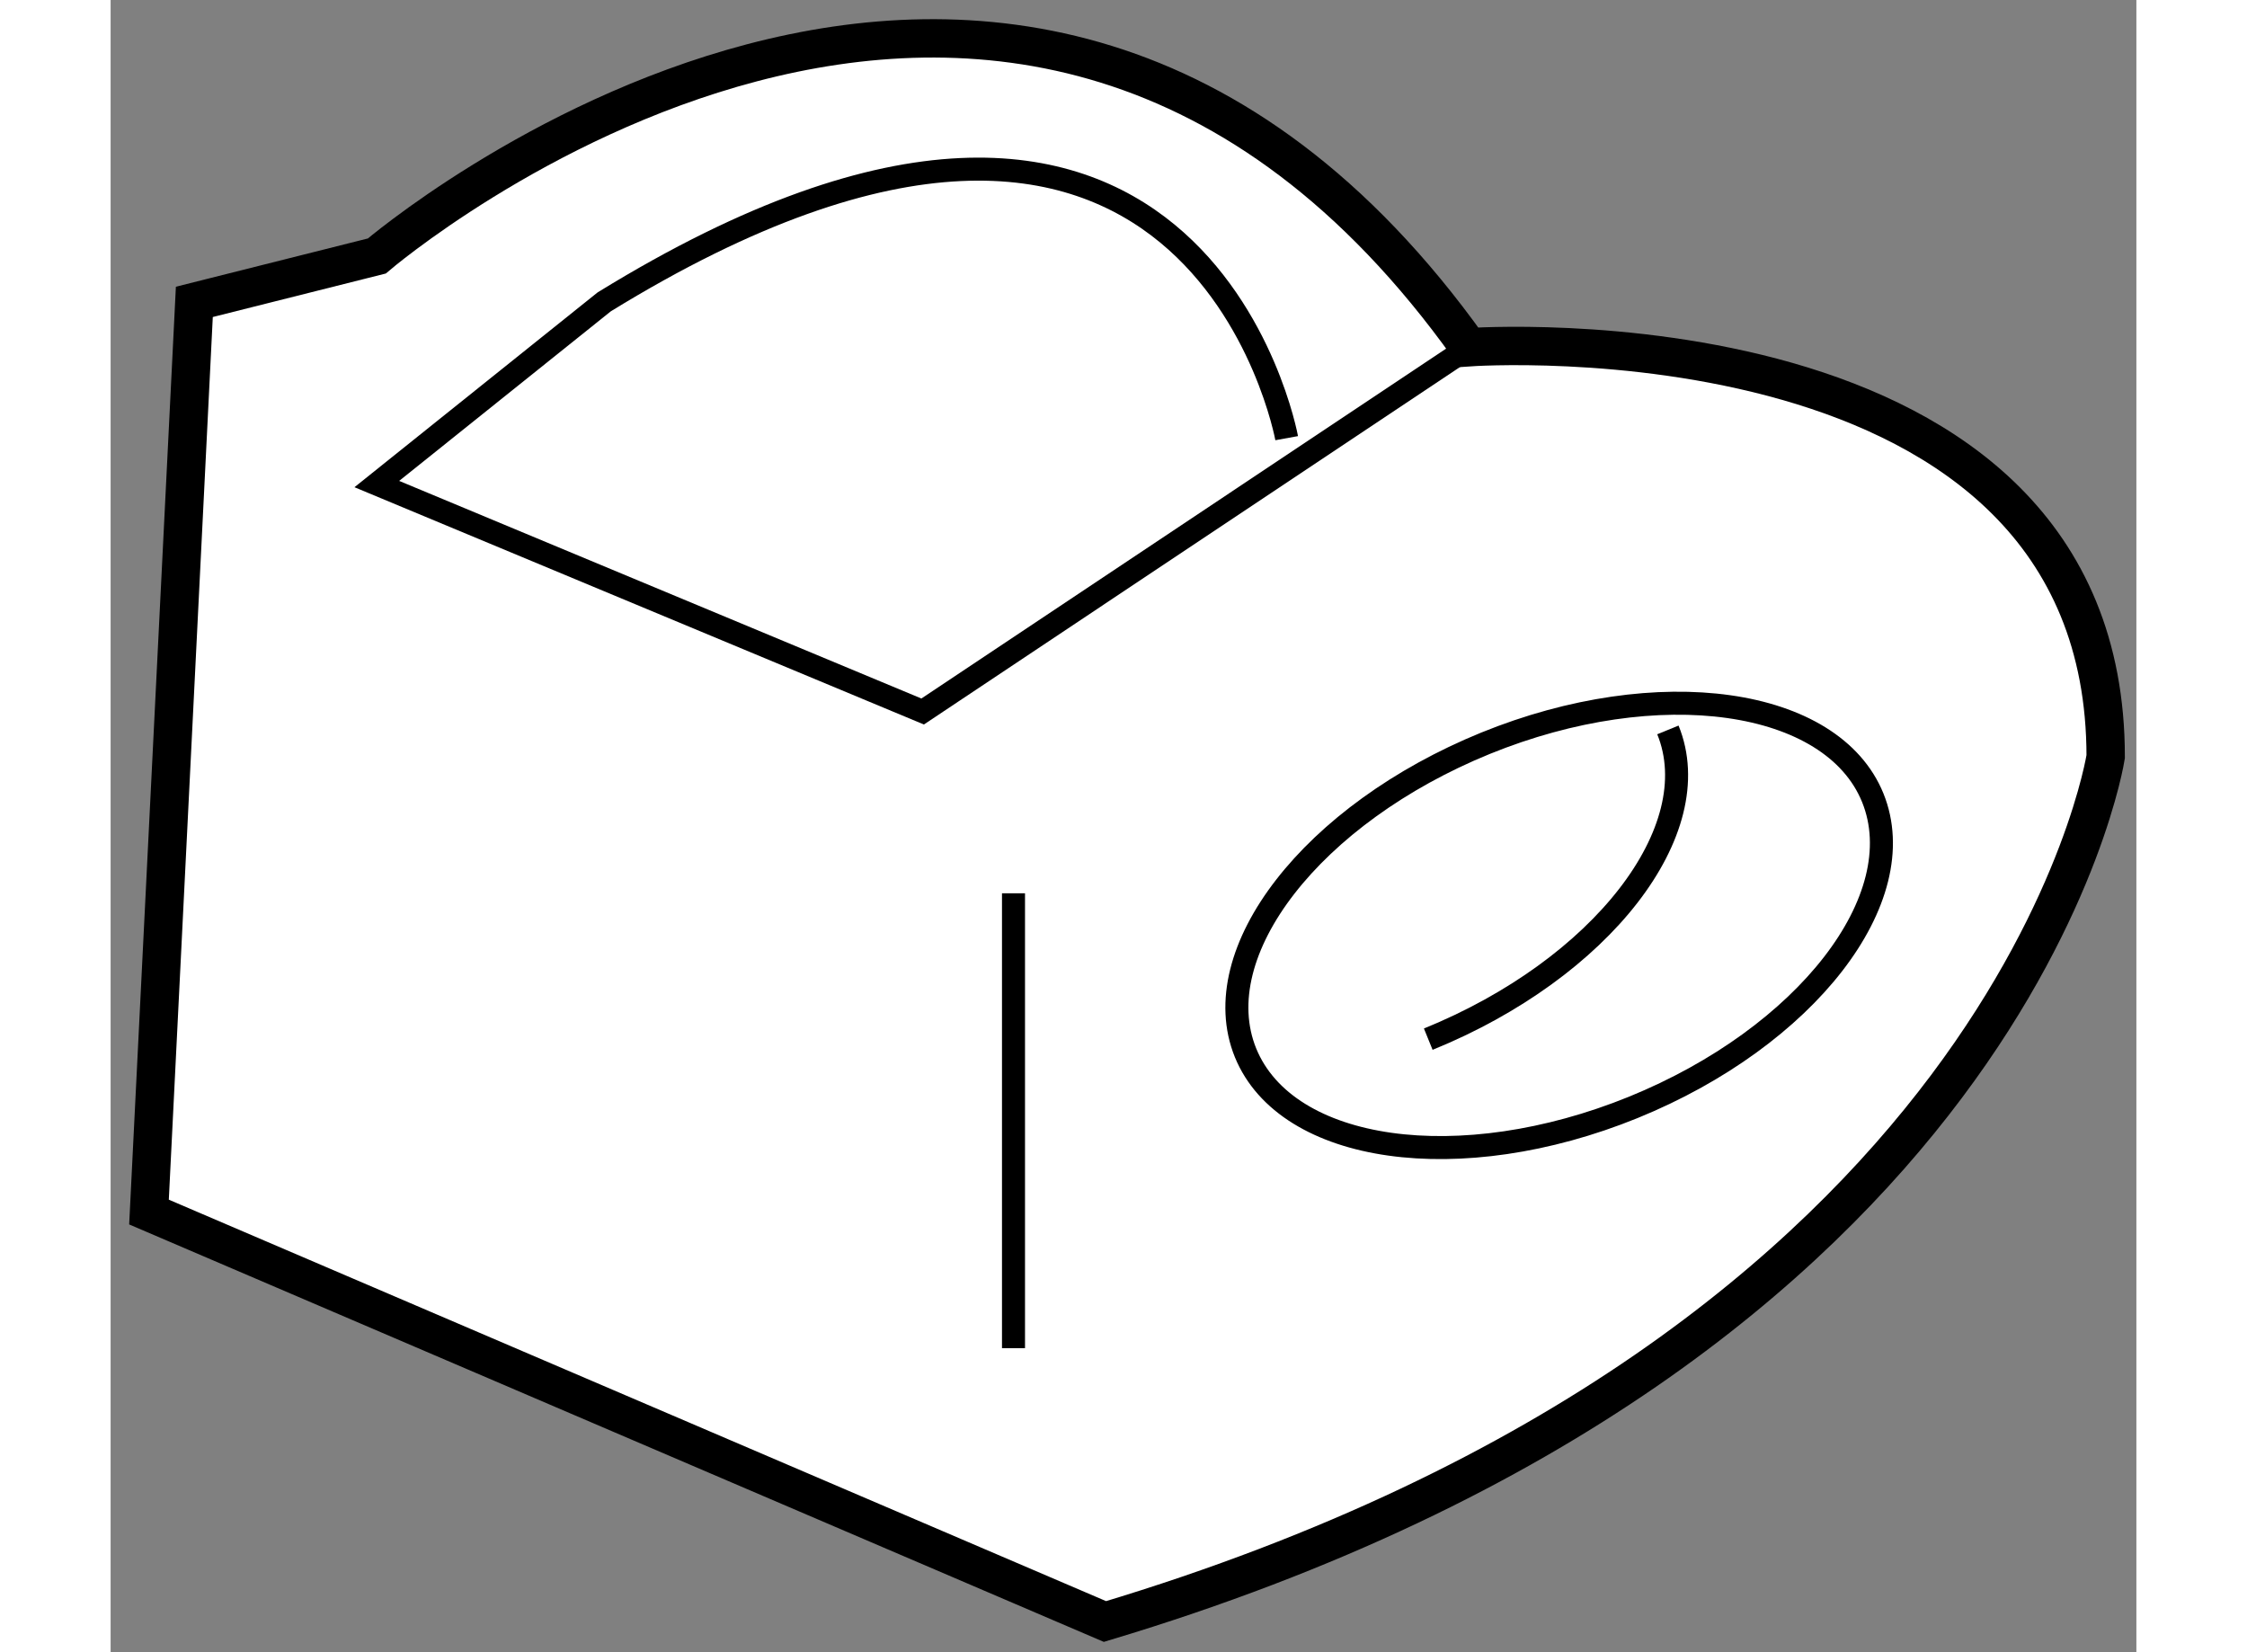 <?xml version="1.0" encoding="utf-8"?>
<!-- Generator: Adobe Illustrator 15.1.0, SVG Export Plug-In . SVG Version: 6.00 Build 0)  -->
<!DOCTYPE svg PUBLIC "-//W3C//DTD SVG 1.1//EN" "http://www.w3.org/Graphics/SVG/1.1/DTD/svg11.dtd">
<svg version="1.1" xmlns="http://www.w3.org/2000/svg" xmlns:xlink="http://www.w3.org/1999/xlink" x="0px" y="0px" width="244.8px"
	 height="180px" viewBox="110.858 117.457 26.399 21.531" enable-background="new 0 0 244.8 180" xml:space="preserve">
	
<rect x="110.858" y="117.457" width="26.399" height="21.531" fill="#808080" stroke="none"/>
	
<g><path fill="#FFFFFF" stroke="#000000" stroke-width="0.5" d="M111.358,133.252l0.591-11.861l2.378-0.598
			c0,0,8.3-7.112,14.231,1.189c0,0,8.299-0.592,8.299,5.336c0,0-1.188,7.708-13.041,11.27L111.358,133.252z"></path><path fill="none" stroke="#000000" stroke-width="0.3" d="M133.822,127.854c0.531,1.313-0.869,3.117-3.121,4.034
			c-2.258,0.918-4.518,0.598-5.053-0.711c-0.533-1.313,0.871-3.114,3.127-4.034C131.027,126.227,133.293,126.549,133.822,127.854z"></path><path fill="none" stroke="#000000" stroke-width="0.3" d="M131.152,126.969c0.533,1.307-0.867,3.113-3.123,4.03"></path><path fill="none" stroke="#000000" stroke-width="0.3" d="M126.184,123.167c0,0-1.184-6.521-8.894-1.776l-2.963,2.374l7.113,2.964
			l7.118-4.746"></path><line fill="none" stroke="#000000" stroke-width="0.3" x1="122.624" y1="129.098" x2="122.624" y2="135.026"></line></g>


</svg>